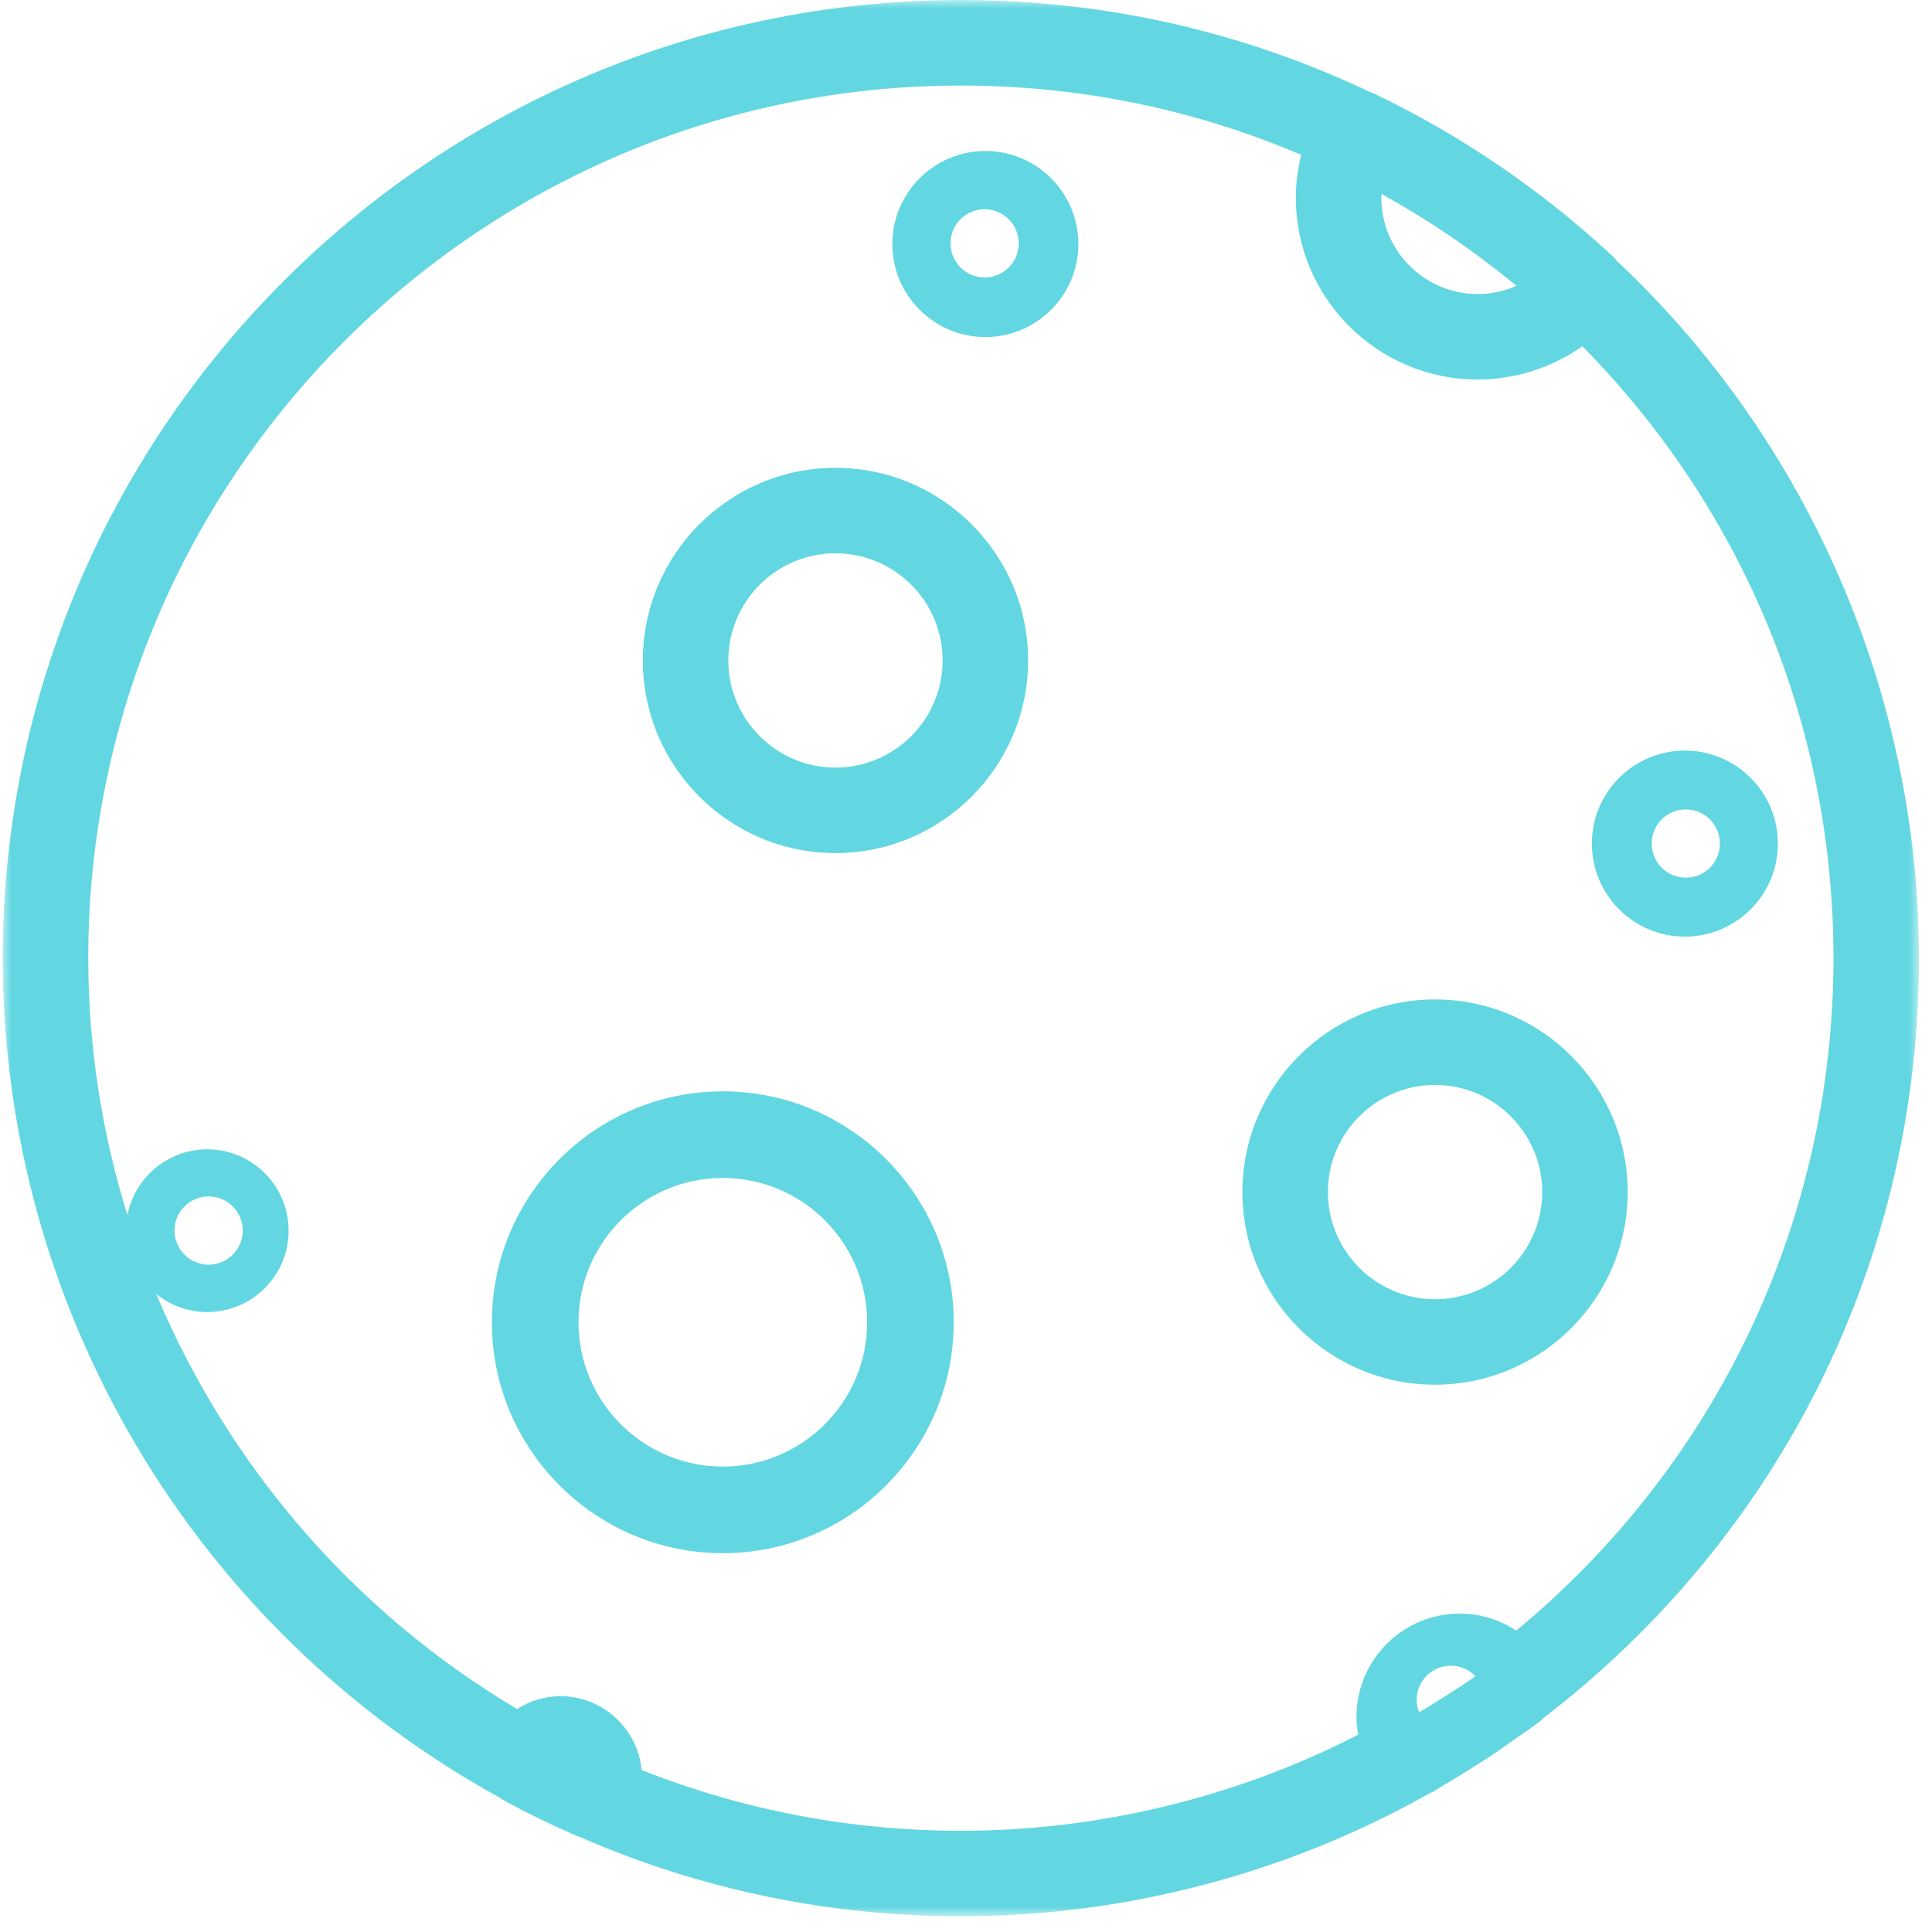 <?xml version="1.0" encoding="UTF-8"?>
<svg width="113px" height="113px" viewBox="0 0 113 113" version="1.1" xmlns="http://www.w3.org/2000/svg" xmlns:xlink="http://www.w3.org/1999/xlink">
    <title>Moon AR</title>
    <defs>
        <polygon id="path-1" points="0 0 112.075 0 112.075 112.076 0 112.076"></polygon>
    </defs>
    <g id="Page-1" stroke="none" stroke-width="1" fill="none" fill-rule="evenodd">
        <g id="Moon-AR" transform="translate(0.162, 0.004)">
            <mask id="mask-2" fill="white">
                <use xlink:href="#path-1"></use>
            </mask>
            <g id="Clip-2"></g>
            <path d="M83.772,75.986 C80.316,75.986 77.505,73.174 77.505,69.718 C77.505,66.263 80.316,63.452 83.772,63.452 C87.228,63.452 90.039,66.263 90.039,69.718 C90.039,73.174 87.228,75.986 83.772,75.986 M83.772,58.452 C77.559,58.452 72.505,63.506 72.505,69.718 C72.505,75.931 77.559,80.986 83.772,80.986 C89.985,80.986 95.039,75.931 95.039,69.718 C95.039,63.506 89.985,58.452 83.772,58.452 M98.439,51.33 C97.337,51.33 96.444,50.437 96.444,49.335 C96.444,48.233 97.337,47.339 98.439,47.339 C99.541,47.339 100.434,48.233 100.434,49.335 C100.434,50.437 99.541,51.33 98.439,51.33 M98.384,43.896 C95.384,43.896 92.943,46.337 92.943,49.337 C92.943,52.337 95.384,54.778 98.384,54.778 C101.384,54.778 103.825,52.337 103.825,49.337 C103.825,46.337 101.384,43.896 98.384,43.896 M57.427,16.224 C56.325,16.224 55.432,15.331 55.432,14.229 C55.432,13.127 56.325,12.234 57.427,12.234 C58.529,12.234 59.422,13.127 59.422,14.229 C59.422,15.331 58.529,16.224 57.427,16.224 M57.471,8.827 C54.47,8.827 52.029,11.268 52.029,14.269 C52.029,17.269 54.47,19.71 57.471,19.71 C60.471,19.71 62.912,17.269 62.912,14.269 C62.912,11.268 60.471,8.827 57.471,8.827 M48.704,44.892 C45.248,44.892 42.437,42.08 42.437,38.625 C42.437,35.169 45.248,32.358 48.704,32.358 C52.159,32.358 54.971,35.169 54.971,38.625 C54.971,42.08 52.159,44.892 48.704,44.892 M48.704,27.358 C42.491,27.358 37.437,32.412 37.437,38.625 C37.437,44.838 42.491,49.892 48.704,49.892 C54.917,49.892 59.971,44.838 59.971,38.625 C59.971,32.412 54.917,27.358 48.704,27.358 M10.044,71.969 C10.044,70.868 10.937,69.974 12.039,69.974 C13.141,69.974 14.035,70.868 14.035,71.969 C14.035,73.071 13.141,73.965 12.039,73.965 C10.937,73.965 10.044,73.071 10.044,71.969 M88.517,95.369 C87.53,94.715 86.398,94.372 85.22,94.372 C81.887,94.372 79.175,97.084 79.175,100.417 C79.175,100.744 79.21,101.086 79.281,101.455 C72.12,105.133 64.092,107.076 56.037,107.076 C49.617,107.076 43.337,105.881 37.366,103.524 C37.141,101.112 35.086,99.203 32.636,99.203 C31.725,99.203 30.848,99.462 30.082,99.955 C20.499,94.268 13.168,85.664 8.974,75.679 C9.791,76.34 10.83,76.736 11.96,76.736 C14.584,76.736 16.719,74.601 16.719,71.977 C16.719,69.353 14.584,67.218 11.96,67.218 C9.649,67.218 7.717,68.875 7.29,71.063 C5.793,66.251 5,61.19 5,56.038 C5,27.895 27.895,5 56.037,5 C62.929,5 69.624,6.363 75.944,9.053 C75.736,9.9 75.63,10.74 75.63,11.557 C75.63,17.423 80.402,22.194 86.268,22.194 C88.449,22.194 90.605,21.507 92.39,20.249 C101.863,29.867 107.075,42.559 107.075,56.038 C107.075,71.298 100.316,85.611 88.517,95.369 M82.843,100.146 C82.753,99.919 82.7,99.674 82.7,99.415 C82.7,98.313 83.593,97.42 84.695,97.42 C85.26,97.42 85.768,97.657 86.131,98.034 C85.088,98.783 83.548,99.723 82.843,100.146 M80.635,11.338 C83.359,12.842 85.949,14.596 88.342,16.558 C88.342,16.558 88.535,16.715 88.536,16.715 C87.823,17.03 87.05,17.194 86.268,17.194 C83.16,17.194 80.63,14.666 80.63,11.557 C80.63,11.484 80.632,11.411 80.635,11.338 M94.424,15.274 C94.346,15.176 94.266,15.079 94.17,14.99 C89.988,11.103 85.279,7.896 80.174,5.455 C80.112,5.425 80.049,5.403 79.98,5.384 C72.451,1.811 64.395,0 56.037,0 C25.138,0 0,25.138 0,56.038 C0,76.471 11.163,95.3 29.091,105.153 C29.173,105.214 29.256,105.272 29.349,105.323 C30.668,106.039 32.052,106.712 33.576,107.379 C33.622,107.399 33.668,107.414 33.701,107.419 C40.782,110.509 48.297,112.076 56.037,112.076 C65.66,112.076 75.173,109.57 83.523,104.845 L83.643,104.798 L83.682,104.776 C83.806,104.705 83.926,104.63 84.047,104.553 C84.139,104.496 84.23,104.438 84.326,104.382 C84.881,104.055 85.429,103.719 85.971,103.376 L86.171,103.25 C86.536,103.019 86.899,102.79 87.258,102.549 C87.483,102.398 87.703,102.241 87.923,102.083 L88.25,101.85 L88.737,101.512 C89.108,101.257 89.479,101.002 89.833,100.734 C89.948,100.647 90.051,100.55 90.086,100.503 C104.061,89.777 112.075,73.57 112.075,56.038 C112.075,40.671 105.624,25.794 94.424,15.274 M42.114,85.775 C37.46,85.775 33.673,81.988 33.673,77.334 C33.673,72.679 37.46,68.892 42.114,68.892 C46.769,68.892 50.556,72.679 50.556,77.334 C50.556,81.988 46.769,85.775 42.114,85.775 M42.114,63.827 C34.667,63.827 28.608,69.886 28.608,77.334 C28.608,84.782 34.667,90.84 42.114,90.84 C49.562,90.84 55.62,84.782 55.62,77.334 C55.62,69.886 49.562,63.827 42.114,63.827" id="Fill-1" fill="#62D7E1" mask="url(#mask-2)"></path>
        </g>
    </g>
</svg>